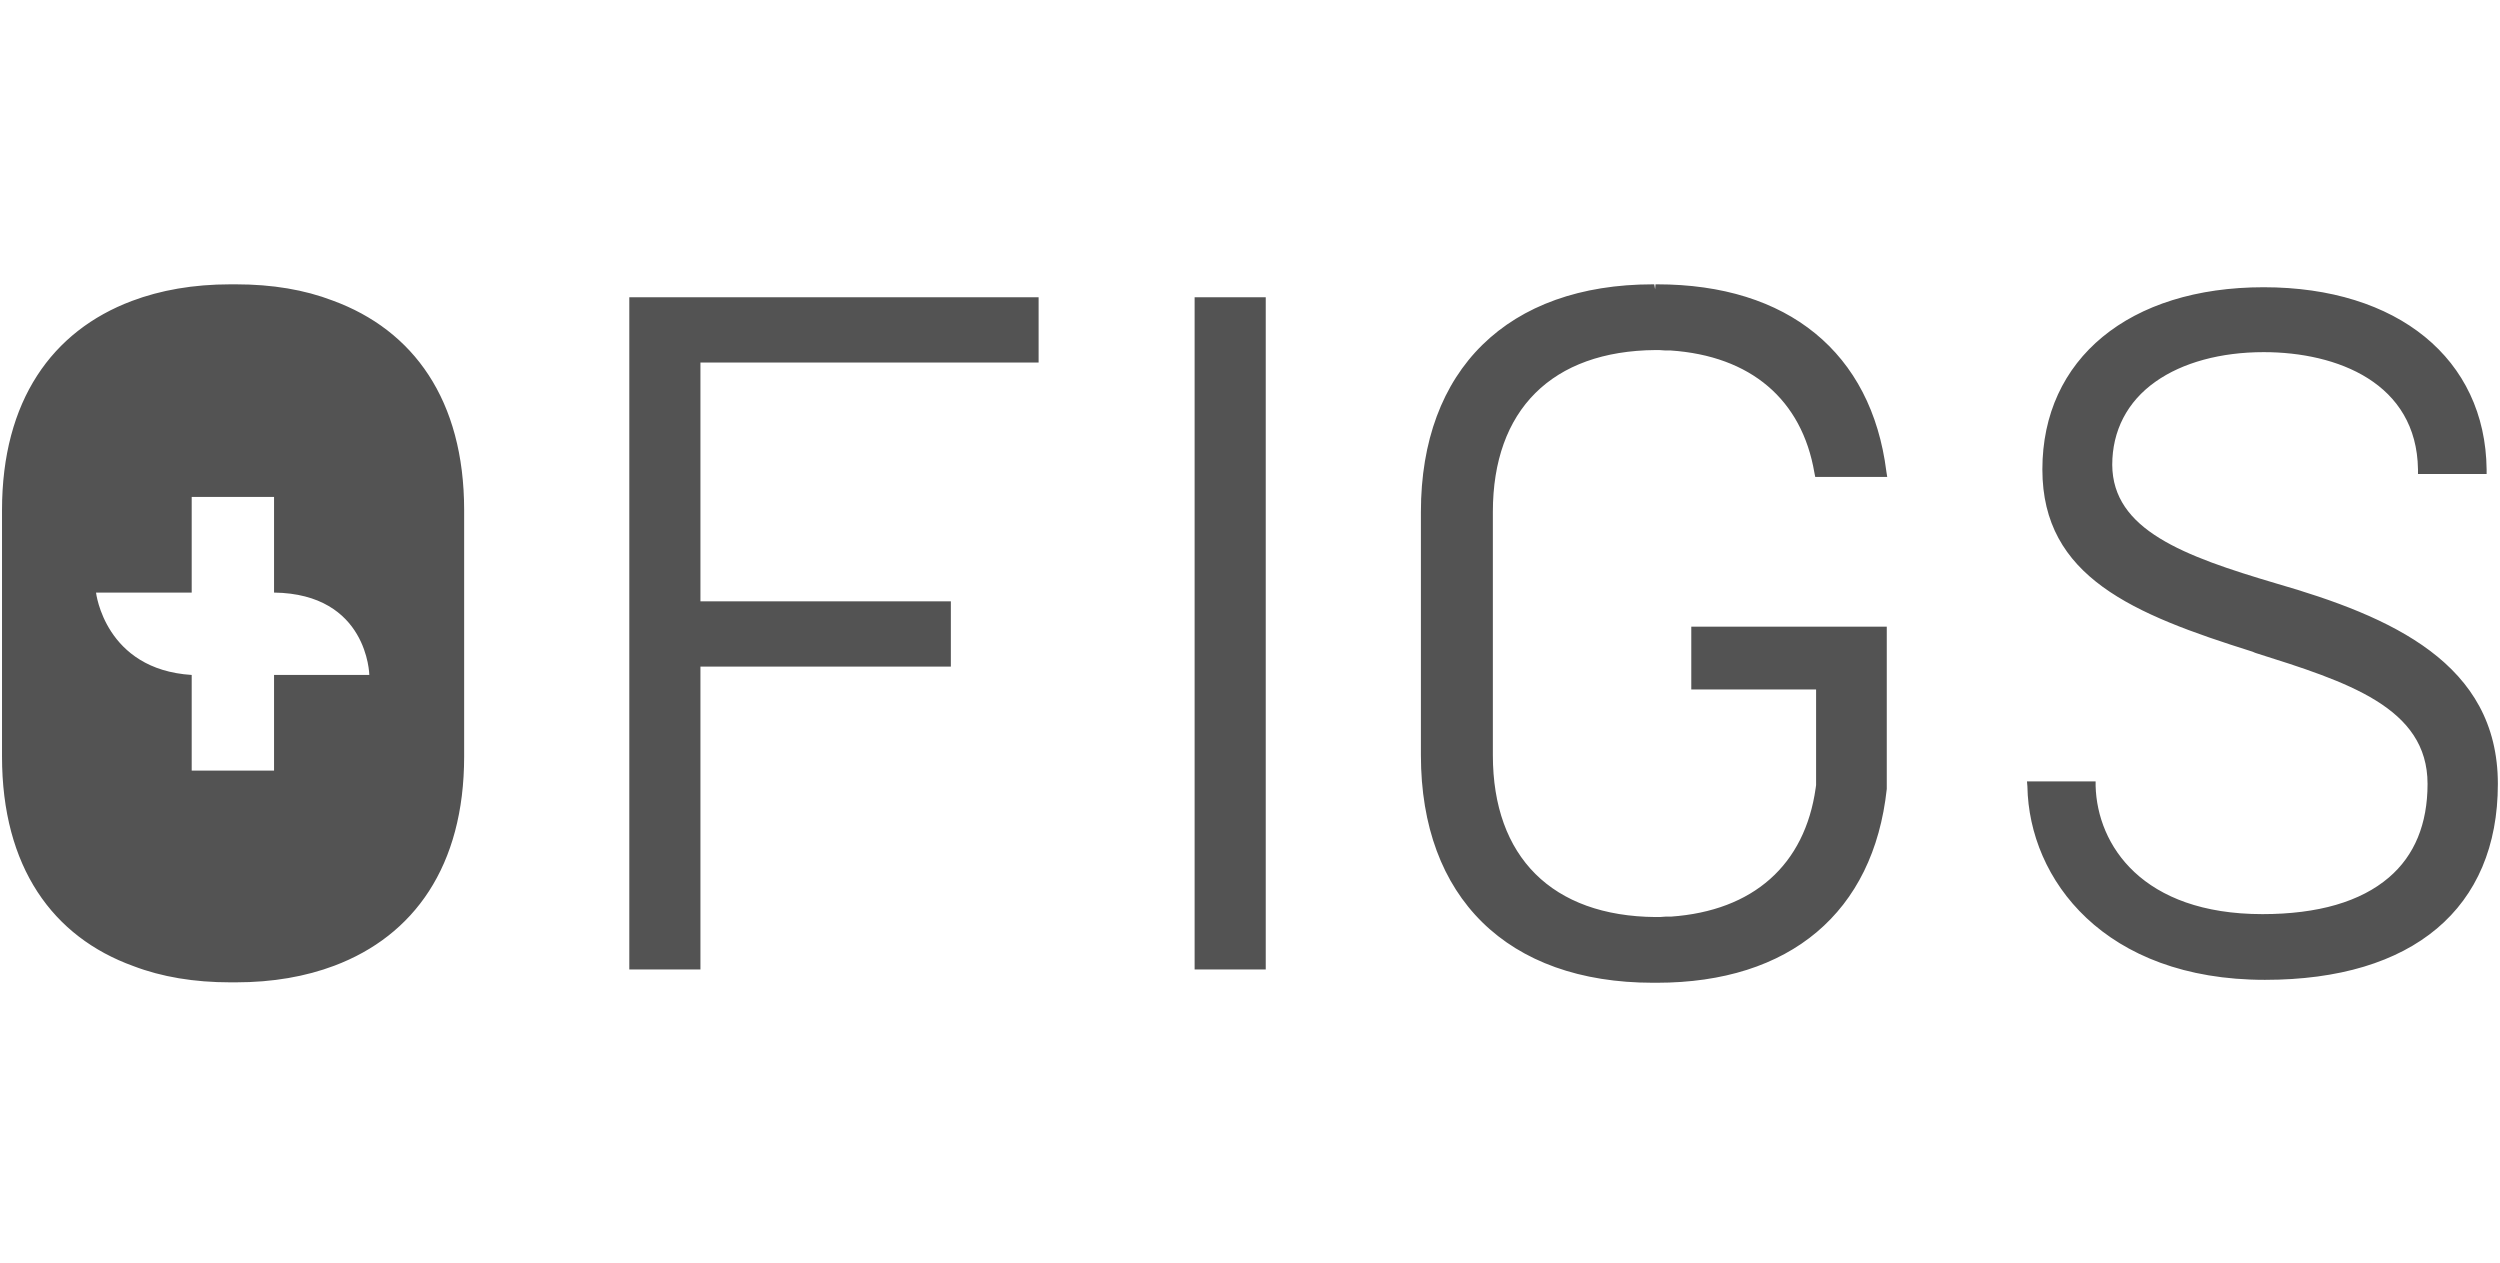 <?xml version="1.0" encoding="UTF-8"?> <svg xmlns="http://www.w3.org/2000/svg" width="97" height="49" viewBox="0 0 97 49" fill="none"><g opacity="0.8"><path d="M24.417 11.533V37.614H27.177V25.865H36.893V23.331H27.177V14.066H40.298V11.533H24.417ZM46.351 37.614H49.111V11.533H46.351V37.614ZM88.314 22.637C84.715 21.572 81.971 20.555 81.955 18.037C81.955 16.713 82.536 15.584 83.634 14.809C84.683 14.066 86.168 13.663 87.83 13.663C90.687 13.663 93.769 14.857 93.818 18.214V18.392H96.481V18.214C96.433 13.921 93.027 11.145 87.83 11.145C82.617 11.145 79.244 13.921 79.244 18.214C79.244 22.395 82.778 23.831 87.394 25.284L87.507 25.332C91.09 26.462 94.189 27.446 94.189 30.416C94.189 31.965 93.689 33.192 92.688 34.047C91.591 34.984 89.944 35.468 87.782 35.468C83.117 35.468 81.374 32.789 81.31 30.497V30.319H78.647L78.663 30.513C78.727 34.128 81.648 38.018 87.879 38.018C93.624 38.018 96.917 35.242 96.917 30.416C96.917 25.736 92.785 23.928 88.314 22.637ZM65.638 26.752H70.464V30.368C70.464 30.4 70.464 30.432 70.464 30.465L70.448 30.578C70.028 33.563 68.026 35.339 64.831 35.565H64.782C64.734 35.565 64.686 35.565 64.621 35.565C64.492 35.581 64.363 35.581 64.234 35.581C60.231 35.548 57.923 33.257 57.923 29.302V19.861C57.923 15.906 60.215 13.615 64.234 13.582C64.347 13.582 64.46 13.582 64.605 13.598C64.653 13.598 64.718 13.598 64.766 13.598H64.815C67.93 13.808 69.915 15.503 70.399 18.343L70.431 18.505H73.224L73.191 18.295C72.61 13.679 69.366 11.032 64.298 11.032H64.234L64.218 11.226L64.185 11.032H64.137C58.504 11.032 55.131 14.341 55.131 19.861V29.302C55.131 34.822 58.488 38.131 64.137 38.131H64.201H64.282C69.447 38.131 72.691 35.403 73.207 30.61V24.315H65.622V26.752H65.638ZM7.438 22.976V19.28H10.633V22.992C14.281 23.04 14.329 26.188 14.329 26.188H10.633V29.9H7.438V26.188C4.065 25.978 3.726 22.992 3.726 22.992H7.438V22.976ZM5.178 37.485C6.276 37.905 7.535 38.115 8.939 38.115H9.149C10.585 38.115 11.86 37.889 12.974 37.469C16.056 36.307 18.009 33.612 18.009 29.351V19.796C18.009 15.519 16.04 12.808 12.909 11.662C11.812 11.242 10.569 11.032 9.149 11.032H8.939C7.502 11.032 6.227 11.258 5.114 11.678C2.031 12.84 0.078 15.535 0.078 19.796V29.351C0.078 33.644 2.047 36.355 5.178 37.485Z" fill="#282828"></path></g></svg> 